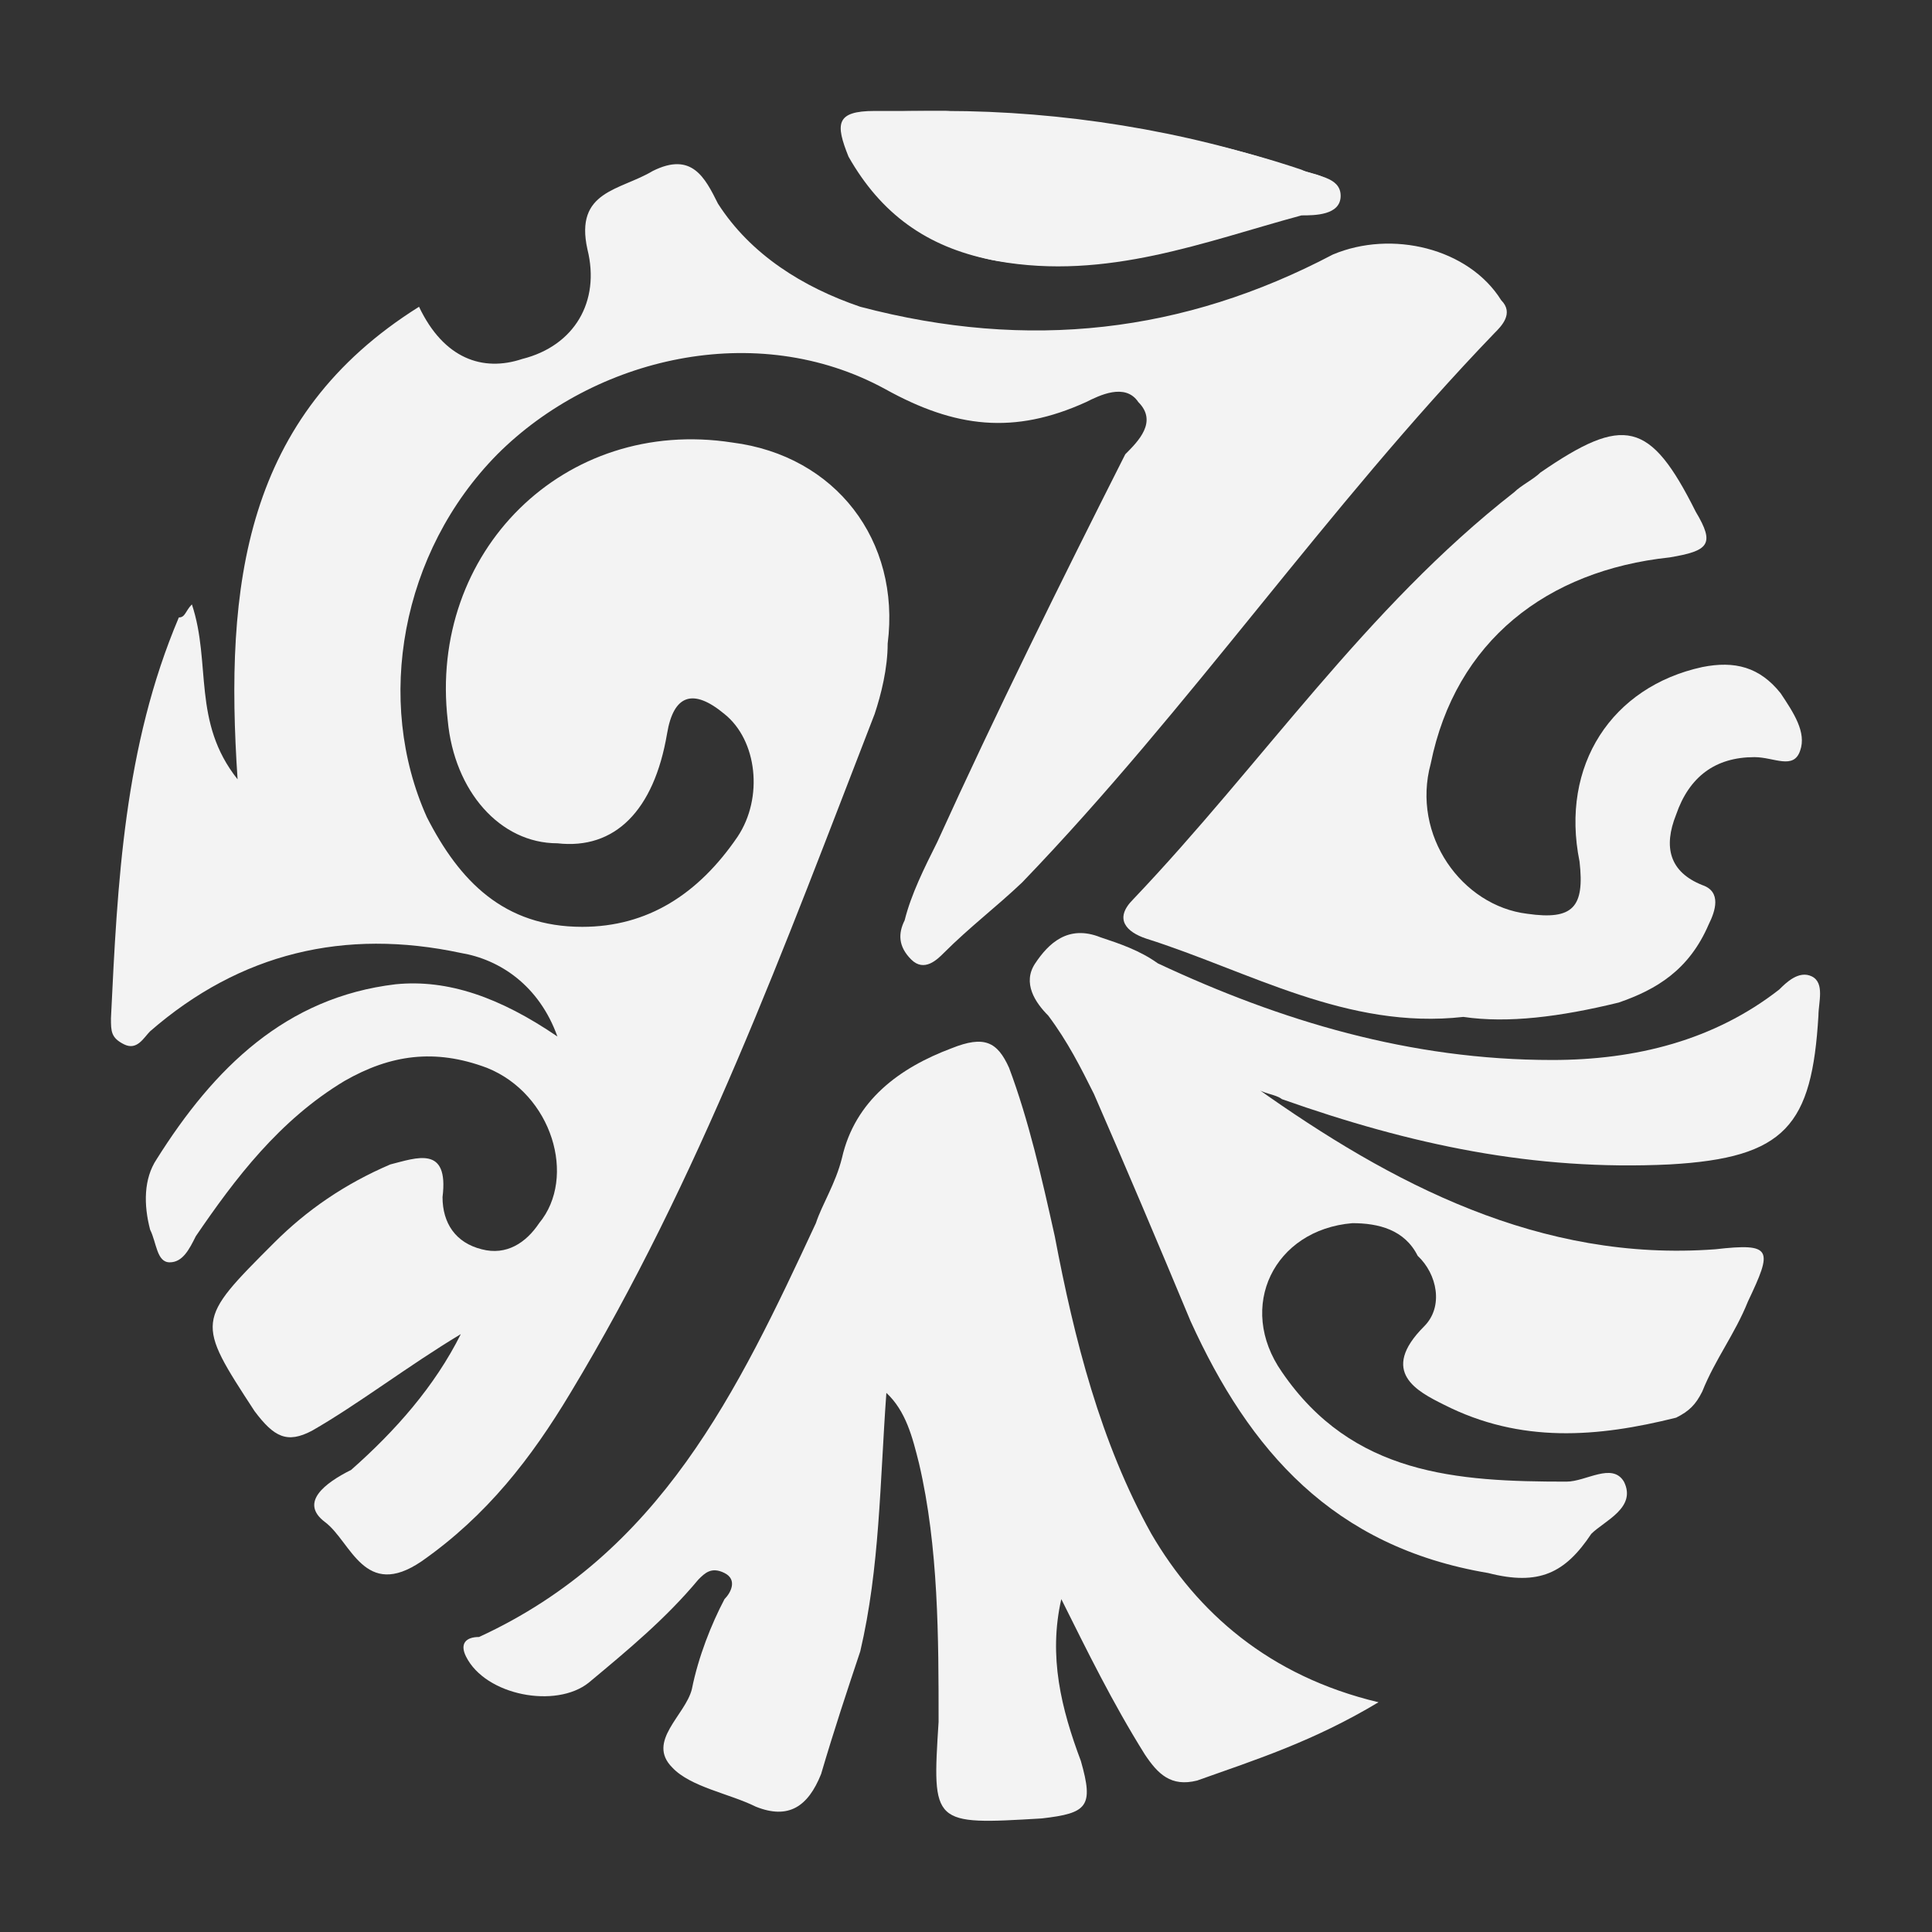 <?xml version="1.0" encoding="utf-8"?>
<!-- Generator: Adobe Illustrator 22.0.0, SVG Export Plug-In . SVG Version: 6.00 Build 0)  -->
<svg version="1.1" id="Layer_1" xmlns="http://www.w3.org/2000/svg" xmlns:xlink="http://www.w3.org/1999/xlink" x="0px" y="0px"
	 viewBox="0 0 148 148" style="enable-background:new 0 0 148 148;" xml:space="preserve">
<rect x="0" y="0" width="148" height="148" fill="#333333" stroke="none"/>
<style type="text/css">
	.st0{fill:#F3F3F3;}
</style>
<g>
	<g>
		<g>
			<g>
				<path class="st0" d="M35.3,102.2c-2,4-5,7.4-8.4,10.4c-2,1-4,2.5-2,4c2,1.5,3,6,7.4,3c5-3.5,8.4-7.9,11.4-12.9
					c9.9-16.4,16.4-34.2,23.3-52c0.5-1.5,1-3.5,1-5.4c1-7.9-4-14.4-11.9-15.4c-12.9-2-23.3,8.4-21.8,21.3c0.5,5.4,4,9.4,8.4,9.4
					c4.4,0.5,7.4-2.5,8.4-8.4c0.5-3,2-3.5,4.4-1.5c2.5,2,3,6.4,1,9.4c-3,4.4-6.9,6.9-11.9,6.9c-6,0-9.4-3.5-11.9-8.4
					c-4-8.9-2-20.3,5.4-27.8c7.4-7.4,19.8-10.4,29.7-5c5.4,3,9.9,3.5,15.4,1c1-0.5,3-1.5,4,0c1.5,1.5,0,3-1,4
					c-5,9.9-9.9,19.8-14.4,29.7c-1,2-2,4-2.5,6c-0.5,1-0.5,2,0.5,3c1,1,2,0,2.5-0.5c2-2,4-3.5,6-5.4c12.9-13.4,23.3-28.7,36.2-42.1
					C115,25,116,24,115,23c-2.5-4-8.4-5.4-12.9-3.5c-11.4,6-23.3,7.4-36.2,4c-4.4-1.5-8.4-4-10.9-7.9c-1-2-2-4-5-2.5
					c-2.5,1.5-6,1.5-5,6c1,4-1,7.4-5,8.4c-3,1-6,0-7.9-4c-13.4,8.4-14.9,21.3-13.9,36.2c-3.5-4.4-2-8.9-3.5-13.4c-0.5,0.5-0.5,1-1,1
					C9.5,57.2,9,67.6,8.5,78c0,1,0,1.5,1,2c1,0.5,1.5-0.5,2-1c6.9-6,14.9-7.9,23.8-6c3,0.5,6,2.5,7.4,6.4c-4.4-3-8.4-4.4-12.4-4
					c-8.4,1-13.9,6.4-18.3,13.4c-1,1.5-1,3.5-0.5,5.4c0.5,1,0.5,2.5,1.5,2.5s1.5-1,2-2c3-4.4,6.4-8.9,11.4-11.9
					c3.5-2,6.9-2.5,10.9-1c5,2,6.9,8.4,4,11.9c-1,1.5-2.5,2.5-4.4,2c-2-0.5-3-2-3-4c0.5-4-2-3-4-2.5c-3.5,1.5-6.4,3.5-8.9,6
					c-6,6-6,6-1.5,12.9c1.5,2,2.5,2.5,4.4,1.5C27.4,107.6,31.3,104.6,35.3,102.2z M72.4,8.5c-2,0-4,0-5.4,0c-3,0-3,1-2,3.5
					c2.5,4.4,6,6.9,10.9,7.9c8.4,1.5,15.8-1.5,23.3-3.5c1-0.5,3,0,3-1.5s-1.5-1.5-3-2C90.8,10,81.3,8.5,72.4,8.5z"/>
				<g>
					<path class="st0" d="M105.6,130.4c-5,3-9.4,4.4-13.9,6c-2,0.5-3-0.5-4-2c-2.5-4-4.4-7.9-6.4-11.9c-1,4.4,0,8.4,1.5,12.4
						c1,3.5,0.5,4-3,4.4c-8.4,0.5-8.4,0.5-7.9-7.4c0-6.4,0-13.4-1.5-19.8c-0.5-2-1-4-2.5-5.4c-0.5,6.9-0.5,13.4-2,19.8
						c-1,3-2,6-3,9.4c-1,2.5-2.5,3.5-5,2.5c-2-1-5-1.5-6.4-3c-2-2,1-4,1.5-6c0.5-2.5,1.5-5,2.5-6.9c0.5-0.5,1-1.5,0-2
						c-1-0.5-1.5,0-2,0.5c-2.5,3-5.4,5.4-8.4,7.9c-2.5,2-7.9,1-9.4-2c-0.5-1,0-1.5,1-1.5c13.9-6.4,19.8-18.8,25.8-31.7
						c0.5-1.5,1.5-3,2-5c1-4.4,4.4-6.9,8.4-8.4c2.5-1,3.5-0.5,4.4,1.5c1.5,4,2.5,8.4,3.5,12.9c1.5,7.9,3.5,15.8,7.4,22.8
						C91.7,123.5,97.2,128.4,105.6,130.4z"/>
				</g>
				<g>
					<path class="st0" d="M96.2,83.3c10.4,7.4,21.8,13.4,35.2,12.4c4.4-0.5,4.4,0,2.5,4c-1,2.5-2.5,4.4-3.5,6.9c-0.5,1-1,1.5-2,2
						c-6,1.5-11.9,2-17.8-1c-2-1-5-2.5-1.5-6c1.5-1.5,1-4-0.5-5.4c-1-2-3-2.5-5-2.5c-6,0.5-8.9,6.4-5.4,11.4
						c5.4,7.9,13.4,8.4,21.8,8.4c1.5,0,3.5-1.5,4.4,0c1,2-1.5,3-2.5,4c-2,3-4,4-7.9,3c-11.9-2-18.3-9.4-22.8-19.3
						c-2.5-6-5-11.9-7.4-17.4c-1-2-2-4-3.5-6c-1-1-2-2.5-1-4c1-1.5,2.5-3,5-2c1.5,0.5,3,1,4.4,2c9.4,4.4,19.3,7.4,30.2,7.4
						c6.4,0,12.4-1.5,17.4-5.4c0.5-0.5,1.5-1.5,2.5-1s0.5,2,0.5,3c-0.5,8.4-2.5,10.9-11.4,11.4c-10.4,0.5-19.8-1.5-29.7-5
						C97.7,83.8,96.7,83.8,96.2,83.3z"/>
				</g>
				<g>
					<path class="st0" d="M112.1,77.9c-8.9,1-16.4-3.5-24.3-6c-1.5-0.5-2.5-1.5-1-3c9.9-10.4,17.8-22.3,29.2-31.2
						c0.5-0.5,1.5-1,2-1.5c6.4-4.4,8.4-4,11.9,3c1.5,2.5,1,3-2,3.5c-9.4,1-16.4,6.4-18.3,15.8C108.1,64,112,69.4,117,70
						c3.5,0.5,4.4-0.5,4-4c-1.5-7.4,2.5-13.4,9.4-14.9c2.5-0.5,4.4,0,6,2c1,1.5,2,3,1.5,4.4c-0.5,1.5-2,0.5-3.5,0.5
						c-3,0-5,1.5-6,4.4c-1,2.5-0.5,4.4,2,5.4c1.5,0.5,1,2,0.5,3c-1.5,3.5-4,5-6.9,6C119.5,77.9,115.5,78.4,112.1,77.9z"/>
				</g>
				<path class="st0" d="M72.4,8.5C81.9,9,90.8,10,99.7,13c1,0.5,3,0.5,3,2c0,1.5-2,1.5-3,1.5c-7.4,2-14.9,5-23.3,3.5
					c-5-1-8.4-3.5-10.9-7.9c-1-2.5-1-3.5,2-3.5C68.5,8.5,70.5,8.5,72.4,8.5z"/>
			</g>
		</g>
	</g>
</g>
</svg>
